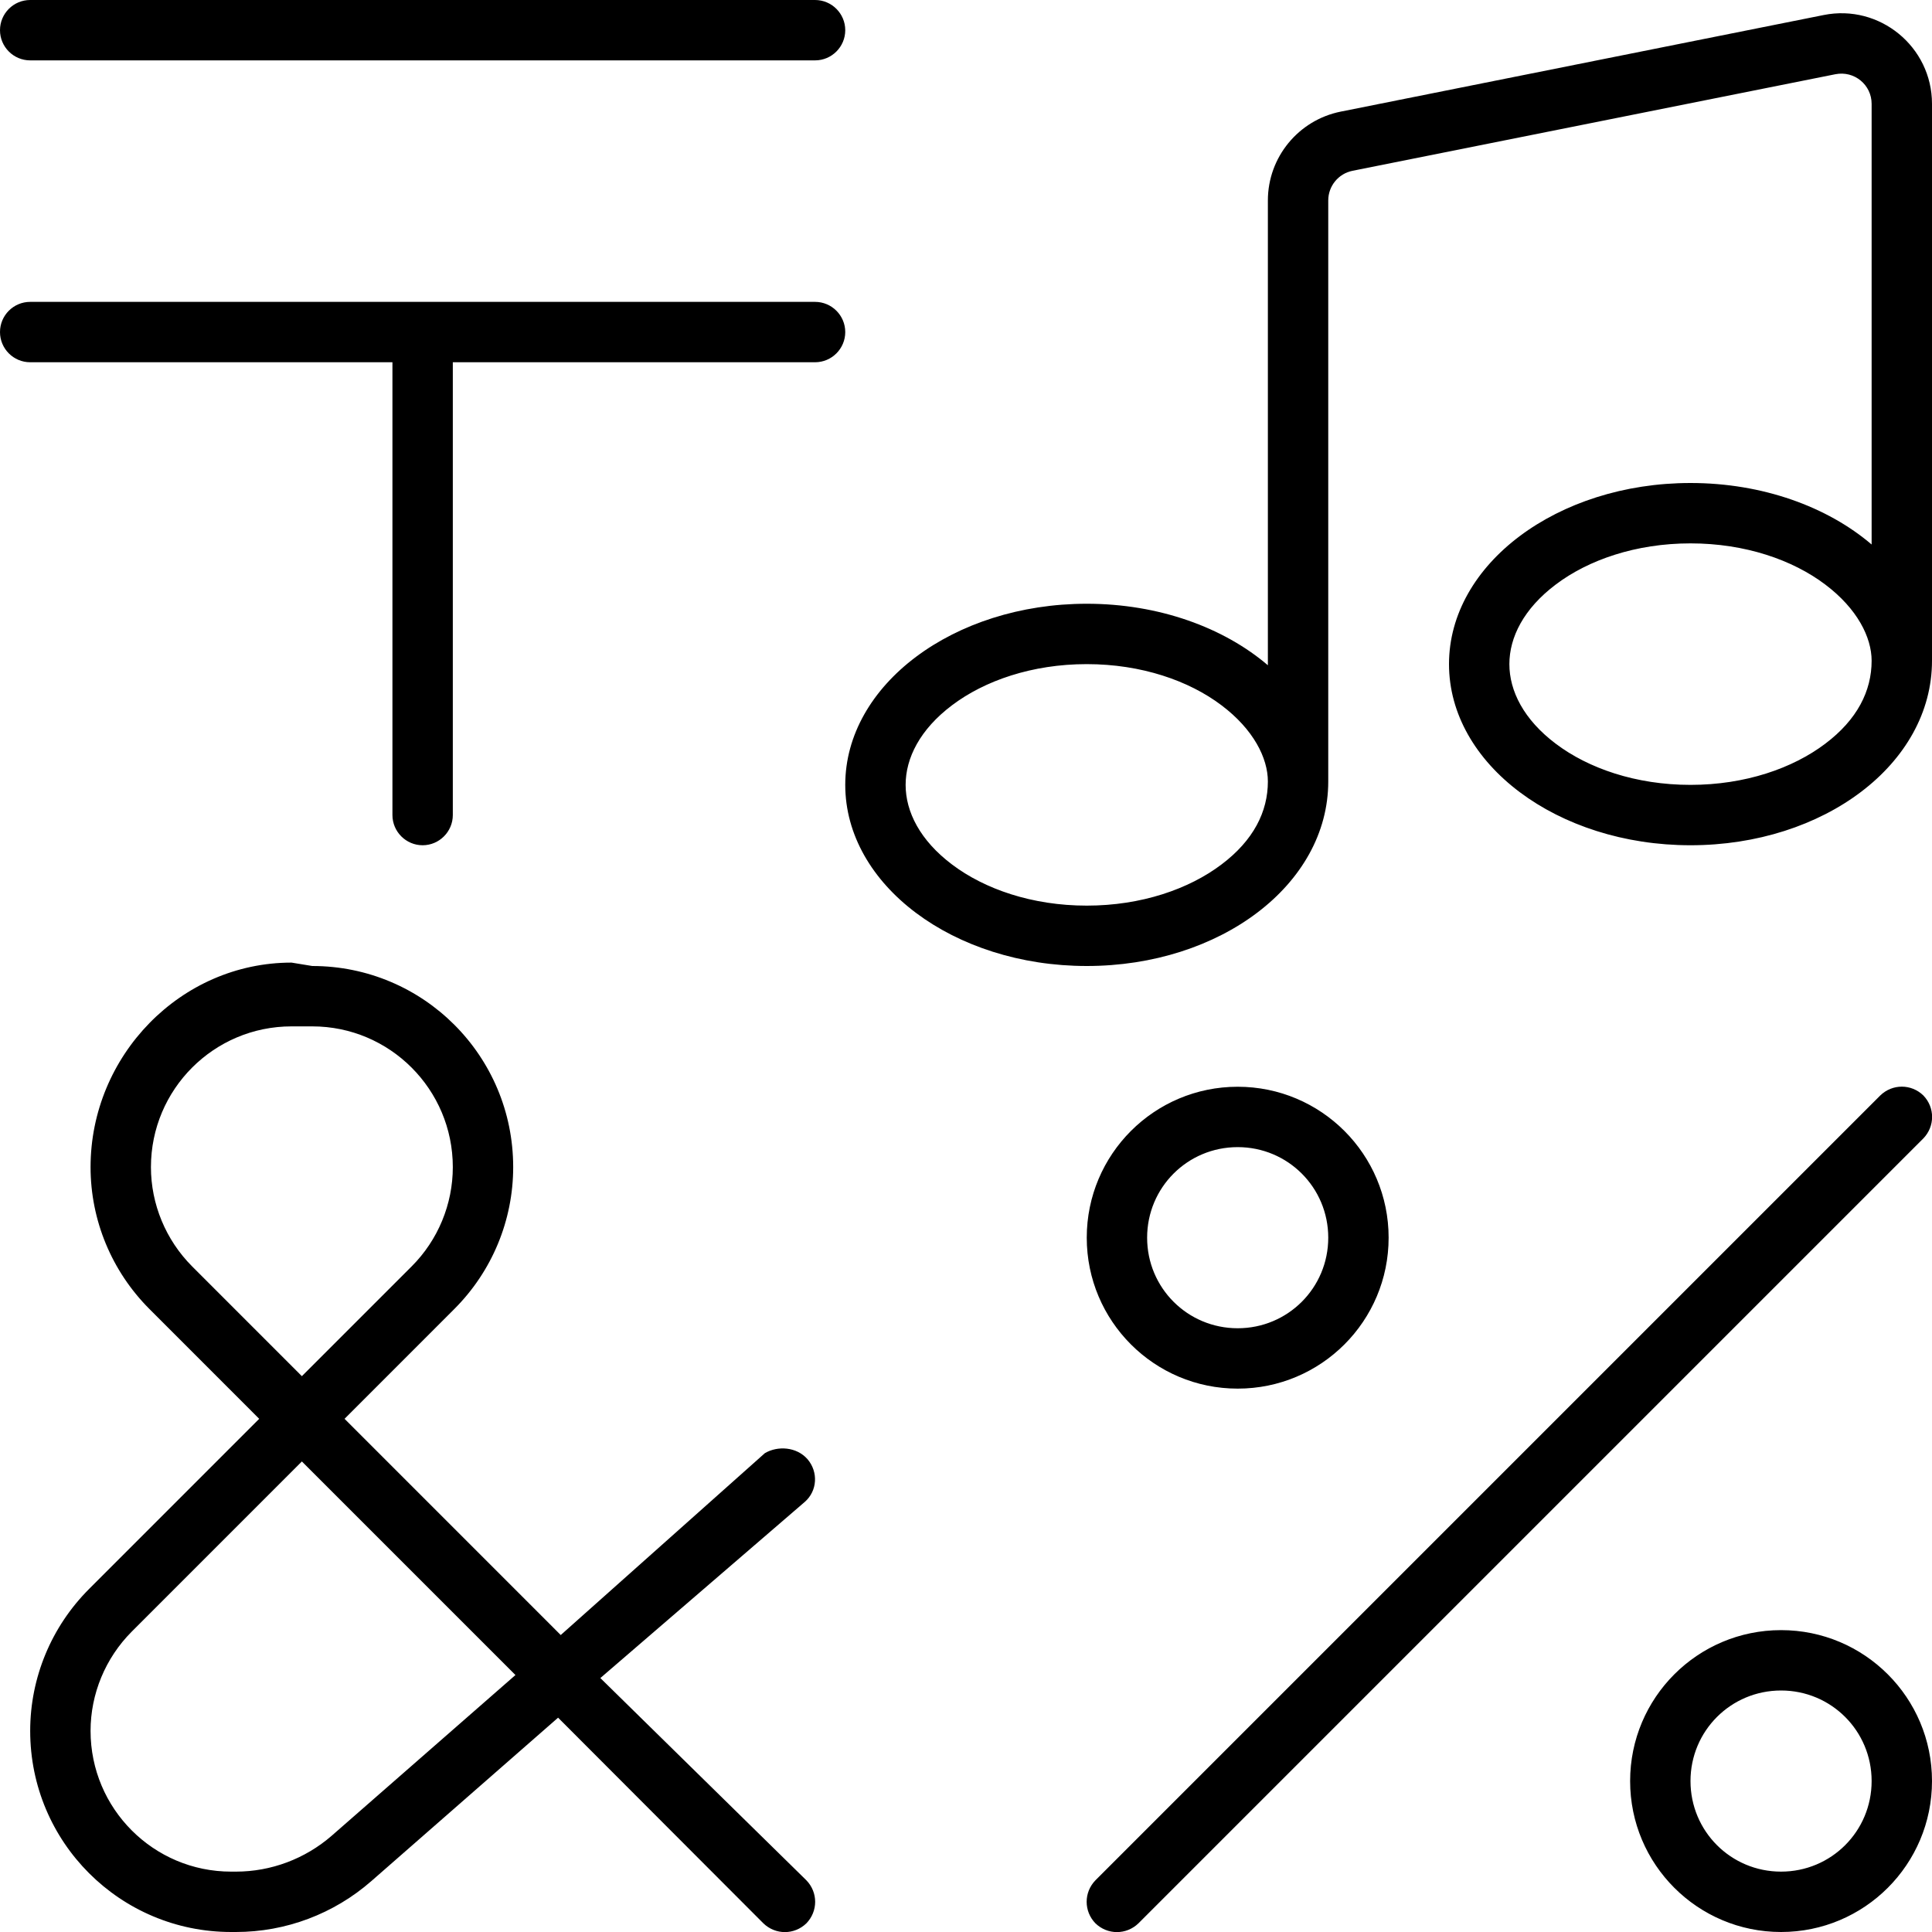 <svg xmlns="http://www.w3.org/2000/svg" viewBox="0 0 512 512"><!--! Font Awesome Pro 6.1.2 by @fontawesome - https://fontawesome.com License - https://fontawesome.com/license (Commercial License) Copyright 2022 Fonticons, Inc. --><path d="M216 0C220.4 0 224 3.582 224 8C224 12.42 220.4 16 216 16H8C3.582 16 0 12.42 0 8C0 3.582 3.582 0 8 0H216zM216 80C220.4 80 224 83.58 224 88C224 92.42 220.4 96 216 96H120V216C120 220.4 116.4 224 112 224C107.6 224 104 220.4 104 216V96H8C3.582 96 0 92.42 0 88C0 83.58 3.582 80 8 80H216zM496 27.52C496 22.47 491.4 18.68 486.4 19.67L358.4 45.27C354.7 46.02 352 49.3 352 53.12V207.1C352 234.5 323.3 256 288 256C252.7 256 224 234.5 224 208C224 181.5 252.7 160 288 160C307.1 160 324.3 166.3 336 176.3V53.12C336 41.68 344.1 31.83 355.3 29.58L483.3 3.982C498.1 1.012 512 12.37 512 27.52V175.1C512 202.5 483.3 224 448 224C412.7 224 384 202.5 384 176C384 149.5 412.7 128 448 128C467.1 128 484.3 134.3 496 144.3V27.52zM288 176C273.5 176 260.9 180.4 252.3 186.9C243.8 193.3 240 200.9 240 208C240 215.1 243.8 222.7 252.3 229.1C260.9 235.6 273.5 240 288 240C302.5 240 315.1 235.6 323.7 229.1C332.2 222.7 336 215.1 336 207.1C336 200.9 332.2 193.3 323.7 186.9C315.1 180.4 302.5 176 288 176zM448 144C433.5 144 420.9 148.4 412.3 154.9C403.8 161.3 400 168.9 400 176C400 183.1 403.8 190.7 412.3 197.1C420.9 203.6 433.5 208 448 208C462.5 208 475.1 203.6 483.7 197.1C492.2 190.7 496 183.1 496 175.1C496 168.9 492.2 161.3 483.7 154.9C475.1 148.4 462.5 144 448 144zM288 328C288 305.9 305.9 288 328 288C350.1 288 368 305.9 368 328C368 350.1 350.1 368 328 368C305.9 368 288 350.1 288 328zM328 352C341.3 352 352 341.3 352 328C352 314.7 341.3 304 328 304C314.7 304 304 314.7 304 328C304 341.3 314.7 352 328 352zM509.7 290.3C512.8 293.5 512.8 298.5 509.7 301.7L301.7 509.7C298.5 512.8 293.5 512.8 290.3 509.7C287.2 506.5 287.2 501.5 290.3 498.3L498.3 290.3C501.5 287.2 506.5 287.2 509.7 290.3zM512 472C512 494.1 494.1 512 472 512C449.9 512 432 494.1 432 472C432 449.9 449.9 432 472 432C494.1 432 512 449.9 512 472zM472 448C458.7 448 448 458.7 448 472C448 485.3 458.7 496 472 496C485.3 496 496 485.3 496 472C496 458.7 485.3 448 472 448zM82.75 256C112.2 256 136 279.8 136 309.3C136 323.4 130.4 336.9 120.4 346.9L91.31 376L148.6 433.3L202.7 385.1C206.1 383.1 211.1 383.4 214 386.7C216.9 390.1 216.6 395.1 213.3 398L159.1 444.7L213.7 498.3C216.8 501.5 216.8 506.5 213.7 509.7C210.5 512.8 205.5 512.8 202.3 509.7L147.9 455.2L98.42 498.5C88.48 507.2 75.73 512 62.52 512H61.26C31.84 512 8 488.2 8 458.7C8 444.6 13.61 431.1 23.6 421.1L68.69 376L39.6 346.9C29.61 336.9 24 323.4 24 309.3C24 279.8 47.84 255.1 77.26 255.1L82.75 256zM120 309.3C120 288.7 103.3 272 82.75 272H77.26C56.68 272 40 288.7 40 309.3C40 319.1 43.93 328.6 50.91 335.6L80 364.7L109.1 335.6C116.1 328.6 120 319.1 120 309.3H120zM24 458.7C24 479.3 40.68 496 61.25 496H62.52C71.85 496 80.86 492.6 87.89 486.5L136.6 443.9L80 387.3L34.91 432.4C27.93 439.4 24 448.9 24 458.7V458.7z"/></svg>